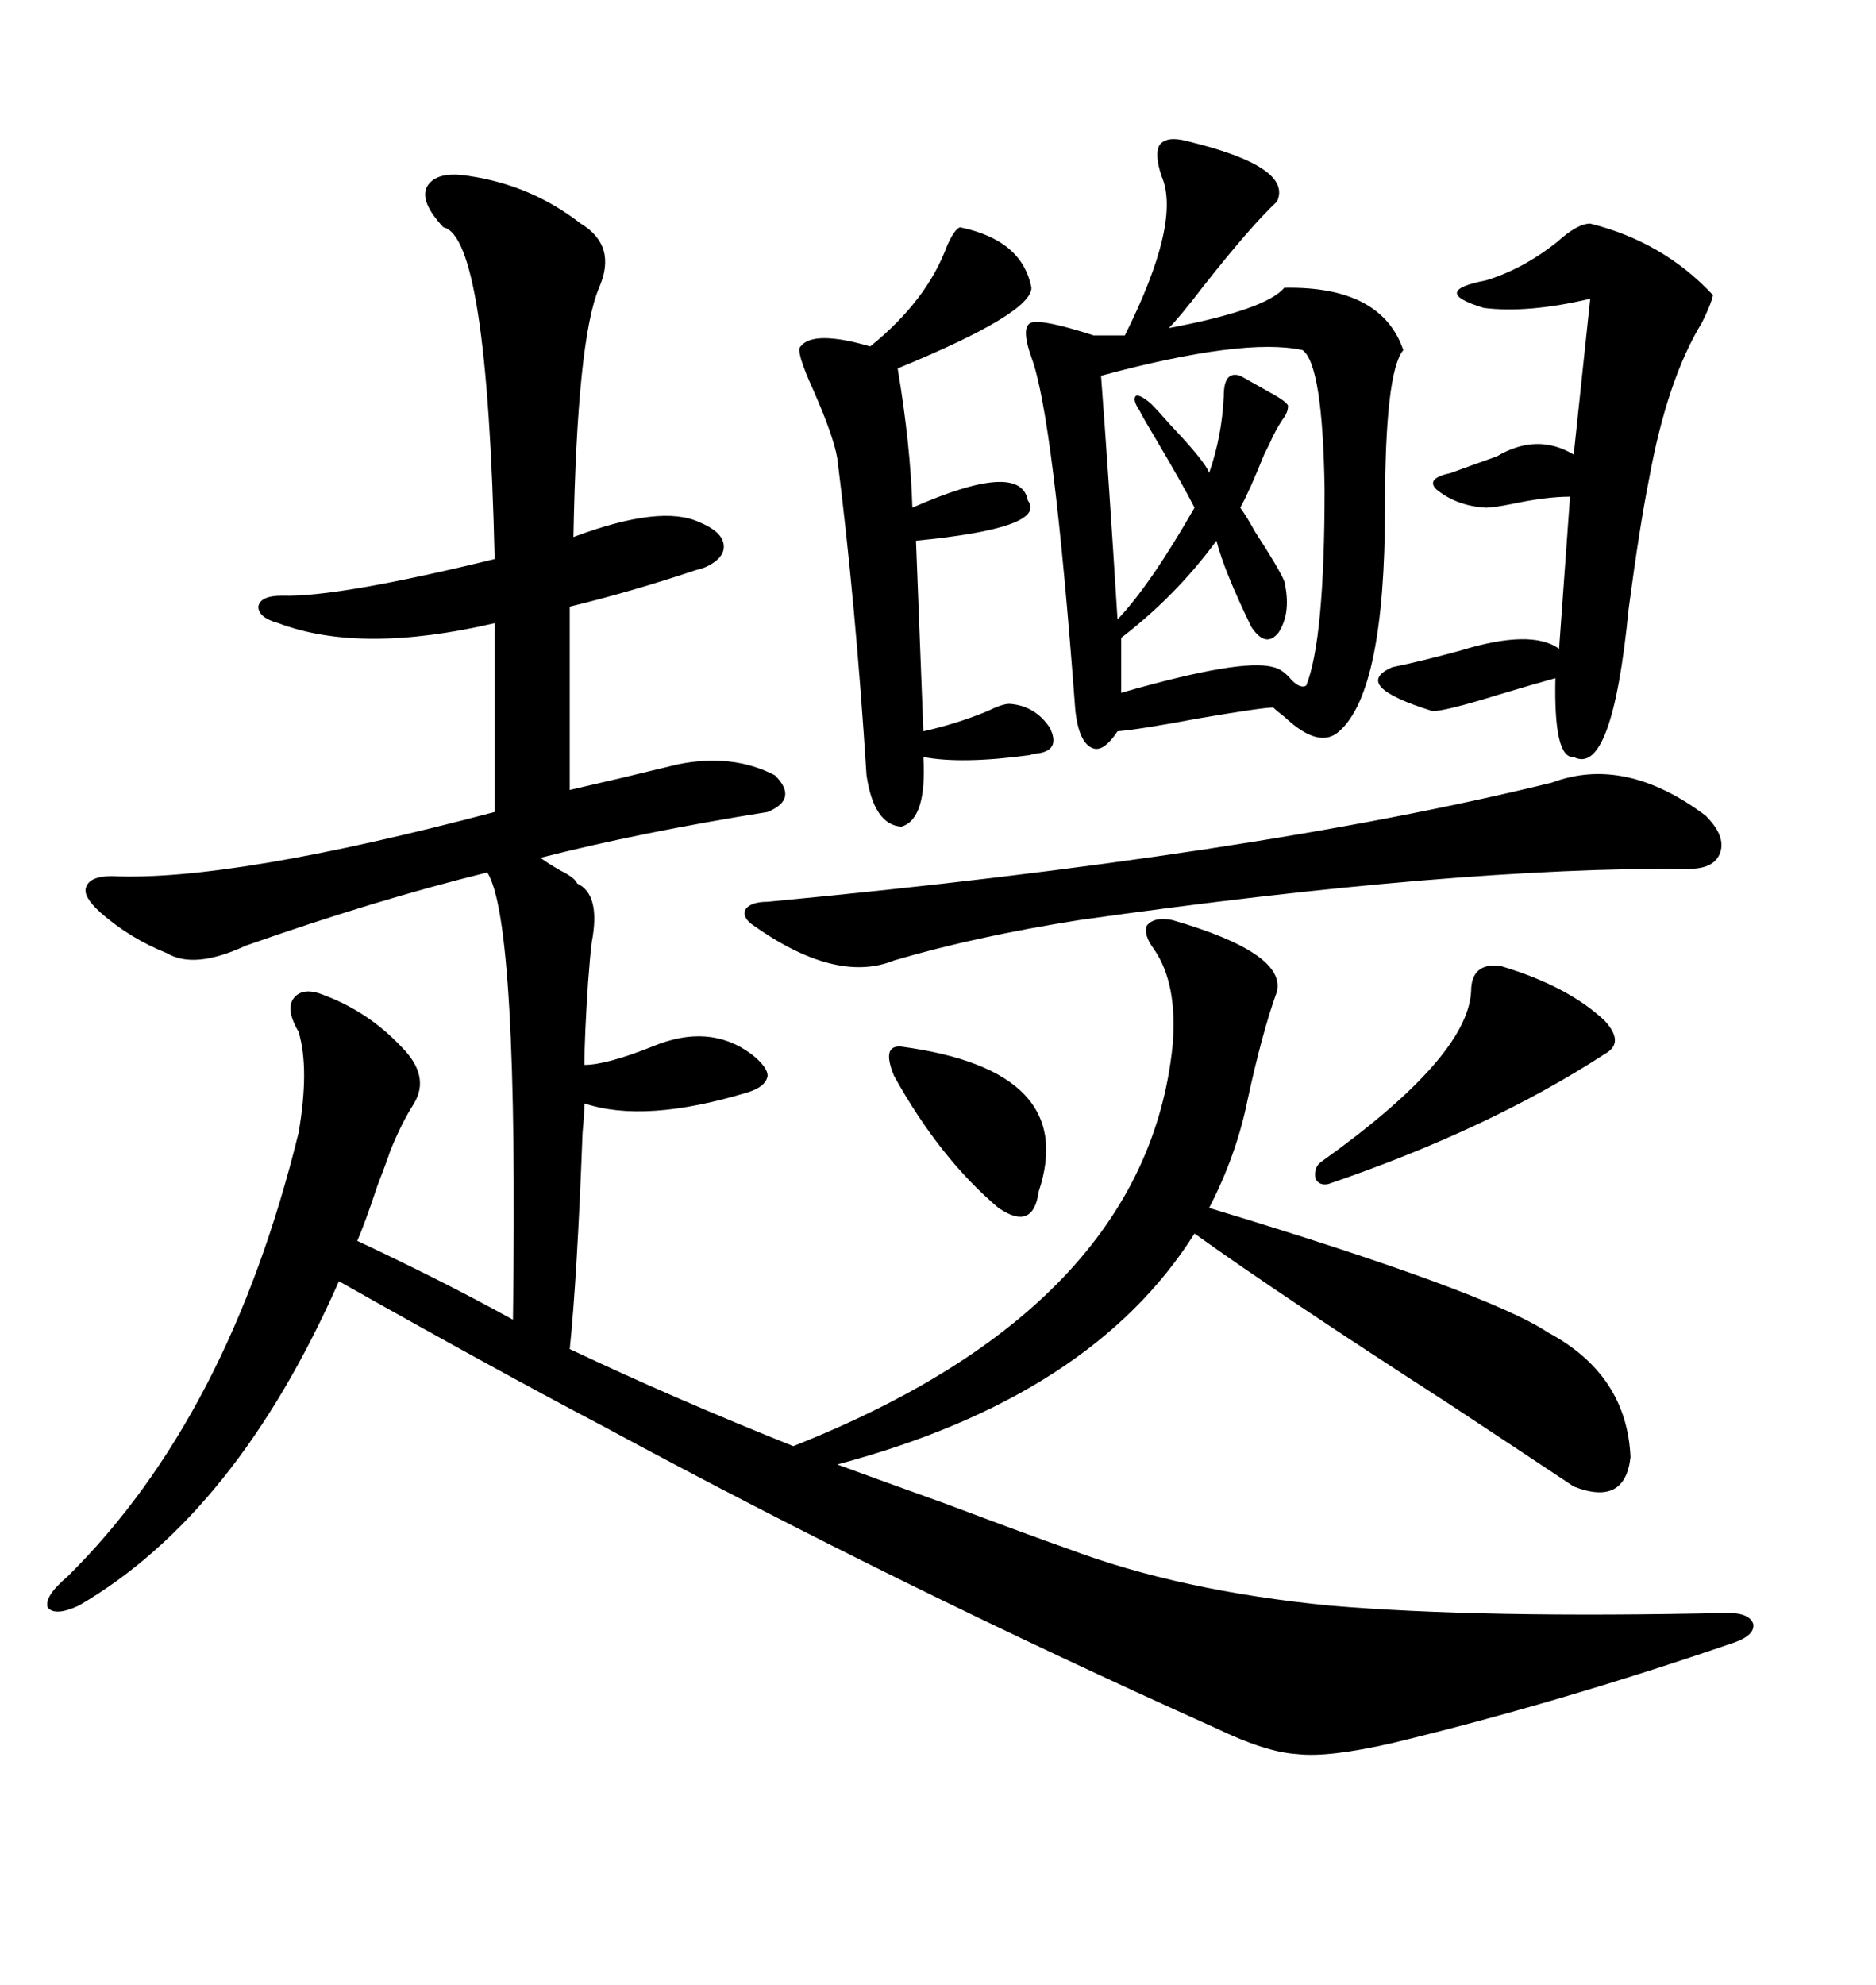 <svg xmlns="http://www.w3.org/2000/svg" xmlns:xlink="http://www.w3.org/1999/xlink" width="300" height="317.285"><path d="M187.50 147.07L187.50 147.07Q205.66 152.34 204.20 158.50L204.20 158.50Q201.86 164.94 199.51 175.78L199.51 175.78Q197.75 184.57 193.36 193.07L193.36 193.07Q237.89 206.54 247.56 212.99L247.56 212.99Q260.16 219.73 260.74 232.91L260.74 232.91Q259.86 240.82 251.66 237.60L251.66 237.60Q245.51 233.50 231.74 224.41L231.74 224.41Q204.49 206.84 191.02 197.17L191.02 197.17Q174.61 223.24 133.89 234.08L133.89 234.08Q139.45 236.13 150.88 240.23L150.88 240.23Q164.94 245.51 170.80 247.56L170.80 247.56Q188.67 254.30 212.70 256.64L212.70 256.64Q237.01 258.69 276.27 257.81L276.27 257.81Q279.79 257.81 280.37 259.57L280.37 259.57Q280.66 261.33 277.44 262.50L277.44 262.50Q249.32 272.17 222.66 278.61L222.66 278.61Q212.40 280.96 207.42 280.37L207.42 280.37Q202.44 280.08 194.53 276.27L194.53 276.27Q143.55 253.42 96.39 227.93L96.39 227.93Q79.10 218.85 54.20 204.79L54.20 204.79Q37.79 241.99 12.60 256.64L12.60 256.64Q8.79 258.40 7.62 256.93L7.62 256.93Q7.03 255.18 10.84 251.95L10.84 251.95Q36.62 226.46 47.75 181.05L47.75 181.05Q49.51 170.80 47.75 164.94L47.75 164.94Q45.70 161.43 46.88 159.67L46.88 159.67Q48.34 157.62 51.86 159.08L51.86 159.08Q58.89 161.72 64.16 167.29L64.16 167.29Q68.85 171.97 66.21 176.37L66.21 176.37Q64.16 179.59 62.40 183.98L62.40 183.98Q61.82 185.74 60.35 189.55L60.35 189.55Q58.30 195.70 57.13 198.34L57.13 198.34Q70.90 204.79 82.03 210.94L82.03 210.94Q82.91 147.36 77.93 139.45L77.93 139.45Q60.06 143.85 39.26 151.17L39.26 151.17Q31.05 154.98 26.66 152.34L26.66 152.34Q20.80 150 16.11 145.90L16.11 145.90Q13.18 143.26 13.77 141.80L13.77 141.80Q14.36 140.04 17.87 140.04L17.87 140.04Q36.91 140.92 79.10 129.79L79.10 129.79L79.10 99.61Q57.71 104.59 44.53 99.61L44.53 99.61Q41.31 98.73 41.31 96.97L41.31 96.97Q41.60 95.21 45.12 95.21L45.12 95.21Q53.91 95.51 79.10 89.36L79.10 89.36Q77.93 37.79 70.90 36.33L70.90 36.33Q67.09 32.23 68.26 29.88L68.26 29.88Q69.73 27.25 75 28.13L75 28.13Q84.96 29.59 92.87 35.74L92.87 35.74Q98.73 39.26 95.80 46.00L95.80 46.00Q92.29 54.20 91.70 85.84L91.70 85.84Q105.76 80.57 111.91 83.50L111.91 83.50Q115.43 84.96 115.72 87.01L115.72 87.01Q116.02 89.06 113.09 90.53L113.09 90.53Q112.50 90.82 111.33 91.11L111.33 91.11Q100.78 94.63 91.11 96.97L91.11 96.97L91.11 126.27Q92.29 125.98 99.90 124.22L99.90 124.22Q107.23 122.46 108.40 122.17L108.40 122.17Q117.19 120.41 123.93 123.93L123.93 123.93Q127.73 127.73 122.75 129.79L122.75 129.79Q102.54 133.01 86.43 137.11L86.43 137.11Q87.60 137.99 89.65 139.16L89.65 139.16Q91.99 140.33 92.29 141.21L92.29 141.21Q96.09 142.97 94.63 150.59L94.63 150.59Q94.34 152.93 94.04 157.03L94.04 157.03Q93.46 165.82 93.46 170.21L93.46 170.21Q96.97 170.21 104.30 167.29L104.30 167.29Q113.38 163.48 120.12 168.46L120.12 168.46Q122.75 170.51 122.75 171.97L122.75 171.97Q122.46 173.73 119.53 174.61L119.53 174.61Q103.13 179.59 93.46 176.37L93.46 176.37Q93.46 177.83 93.16 181.05L93.16 181.05Q92.29 204.20 91.11 215.63L91.11 215.63Q107.81 223.54 126.86 231.15L126.86 231.15Q183.11 208.89 187.50 167.29L187.50 167.29Q188.38 157.32 184.57 151.76L184.57 151.76Q182.81 149.41 183.40 147.95L183.40 147.95Q184.57 146.48 187.50 147.07ZM189.84 22.56L189.84 22.56Q206.84 26.66 204.20 32.23L204.20 32.23Q200.10 36.04 192.48 45.70L192.48 45.70Q188.67 50.68 186.91 52.44L186.91 52.44Q202.44 49.51 205.37 46.00L205.37 46.00Q220.90 45.70 224.41 55.96L224.41 55.96Q221.48 59.47 221.48 81.15L221.48 81.15Q221.48 110.45 214.16 116.89L214.16 116.89Q210.94 119.82 205.37 114.55L205.37 114.55Q204.20 113.67 203.61 113.09L203.61 113.09Q201.86 113.09 191.60 114.84L191.60 114.84Q182.23 116.60 178.71 116.89L178.71 116.89Q176.37 120.41 174.61 119.53L174.61 119.53Q172.56 118.65 171.97 113.67L171.97 113.67Q168.46 66.50 164.94 57.13L164.94 57.13Q163.18 52.15 164.94 51.56L164.94 51.56Q166.70 50.98 174.90 53.61L174.90 53.61L179.88 53.61Q188.96 35.45 185.74 28.13L185.74 28.13Q184.57 24.61 185.45 23.14L185.45 23.14Q186.62 21.68 189.84 22.56ZM120.12 147.66L120.12 147.66Q118.65 146.48 119.24 145.31L119.24 145.31Q120.12 144.14 122.75 144.14L122.75 144.14Q200.39 136.82 248.14 125.10L248.14 125.10Q259.86 120.70 272.75 130.37L272.75 130.37Q275.98 133.59 275.10 136.23L275.10 136.23Q274.22 138.87 270.12 138.87L270.12 138.87Q232.62 138.57 172.56 147.07L172.56 147.07Q155.86 149.71 142.97 153.52L142.97 153.52Q133.59 157.32 120.12 147.66ZM254.30 35.74L254.30 35.74Q266.02 38.67 273.93 47.17L273.93 47.17Q273.63 48.63 272.17 51.56L272.17 51.56Q266.60 60.64 263.67 76.76L263.67 76.76Q262.21 84.08 260.45 97.27L260.45 97.27Q257.81 124.22 251.66 121.00L251.66 121.00Q248.44 121.29 248.73 108.40L248.73 108.40Q245.51 109.28 239.65 111.04L239.65 111.04Q231.15 113.67 229.10 113.67L229.10 113.67Q215.92 109.57 222.66 106.64L222.66 106.64Q227.05 105.76 233.50 104.00L233.50 104.00Q244.92 100.49 249.32 103.71L249.32 103.71L251.07 79.39Q247.27 79.39 241.70 80.57L241.70 80.57Q238.77 81.15 237.60 81.15L237.60 81.15Q232.91 80.86 229.69 78.22L229.69 78.22Q227.93 76.46 232.03 75.59L232.03 75.59Q235.25 74.41 239.36 72.95L239.36 72.95Q245.80 69.14 251.66 72.66L251.66 72.66L254.30 47.75Q244.34 50.10 237.30 49.22L237.30 49.22Q228.52 46.58 237.60 44.82L237.60 44.82Q243.46 43.07 249.02 38.67L249.02 38.67Q252.25 35.74 254.30 35.74ZM153.52 36.33L153.52 36.33Q163.48 38.38 164.94 46.00L164.94 46.00Q164.94 50.10 143.55 58.89L143.55 58.89Q145.61 71.19 145.90 81.15L145.90 81.15Q163.18 73.54 164.36 79.98L164.36 79.98Q167.58 84.38 146.48 86.43L146.48 86.43L147.66 116.89Q152.93 115.72 157.91 113.67L157.91 113.67Q160.25 112.50 161.43 112.50L161.43 112.50Q165.53 112.79 167.87 116.31L167.87 116.31Q169.63 119.82 166.11 120.41L166.11 120.41Q165.53 120.41 164.65 120.70L164.65 120.70Q153.81 122.17 147.66 121.00L147.66 121.00Q148.24 130.96 144.14 132.13L144.14 132.13Q139.75 131.84 138.57 123.93L138.57 123.93Q136.82 96.39 133.89 73.24L133.89 73.24Q133.30 69.73 130.08 62.40L130.08 62.40Q127.15 55.96 128.03 55.37L128.03 55.37Q130.08 52.73 139.16 55.37L139.16 55.37Q148.24 48.05 151.46 39.26L151.46 39.26Q152.64 36.62 153.52 36.33ZM208.30 55.96L208.30 55.96Q198.93 53.91 176.07 60.06L176.07 60.06Q177.25 75.59 178.71 99.02L178.71 99.02Q183.98 93.46 191.02 81.15L191.02 81.15Q189.26 77.64 184.57 69.73L184.57 69.73Q182.81 66.80 182.23 65.63L182.23 65.63Q181.05 63.87 181.64 63.28L181.64 63.28Q182.23 62.99 183.98 64.45L183.98 64.45Q185.16 65.63 187.21 67.97L187.21 67.97Q192.77 73.83 193.36 75.59L193.36 75.59Q195.41 69.73 195.70 63.28L195.70 63.28Q195.70 59.18 198.34 60.06L198.34 60.06Q200.39 61.23 203.03 62.70L203.03 62.70Q206.25 64.45 205.96 65.04L205.96 65.04Q205.96 65.92 205.08 67.09L205.08 67.09Q203.91 68.85 203.03 70.90L203.03 70.90Q202.73 71.48 202.15 72.66L202.15 72.66Q199.80 78.52 198.34 81.15L198.34 81.15Q199.22 82.32 200.68 84.96L200.68 84.96Q204.49 90.82 205.37 92.87L205.37 92.87Q206.54 97.85 204.49 101.07L204.49 101.07Q202.44 103.71 200.10 100.20L200.10 100.20Q195.70 91.11 194.53 86.43L194.53 86.43Q188.09 95.21 179.30 101.95L179.30 101.95L179.30 110.74Q198.63 105.18 203.61 106.64L203.61 106.64Q205.08 106.93 206.54 108.69L206.54 108.69Q208.01 110.16 208.89 109.57L208.89 109.57Q211.82 102.25 211.82 78.22L211.82 78.22Q211.52 58.30 208.30 55.96ZM239.94 154.39L239.94 154.39Q250.78 157.62 256.64 163.18L256.64 163.18Q259.86 166.70 256.64 168.46L256.64 168.46Q238.18 180.47 212.40 189.26L212.40 189.26Q210.94 189.55 210.35 188.38L210.35 188.38Q210.06 186.62 211.23 185.74L211.23 185.74Q234.67 169.04 235.25 158.50L235.25 158.50Q235.25 153.81 239.94 154.39ZM144.14 167.29L144.14 167.29Q172.56 171.09 166.11 190.43L166.11 190.43Q165.23 196.88 159.67 193.07L159.67 193.07Q150.29 185.16 142.97 171.97L142.97 171.97Q140.92 166.99 144.14 167.29Z"/></svg>